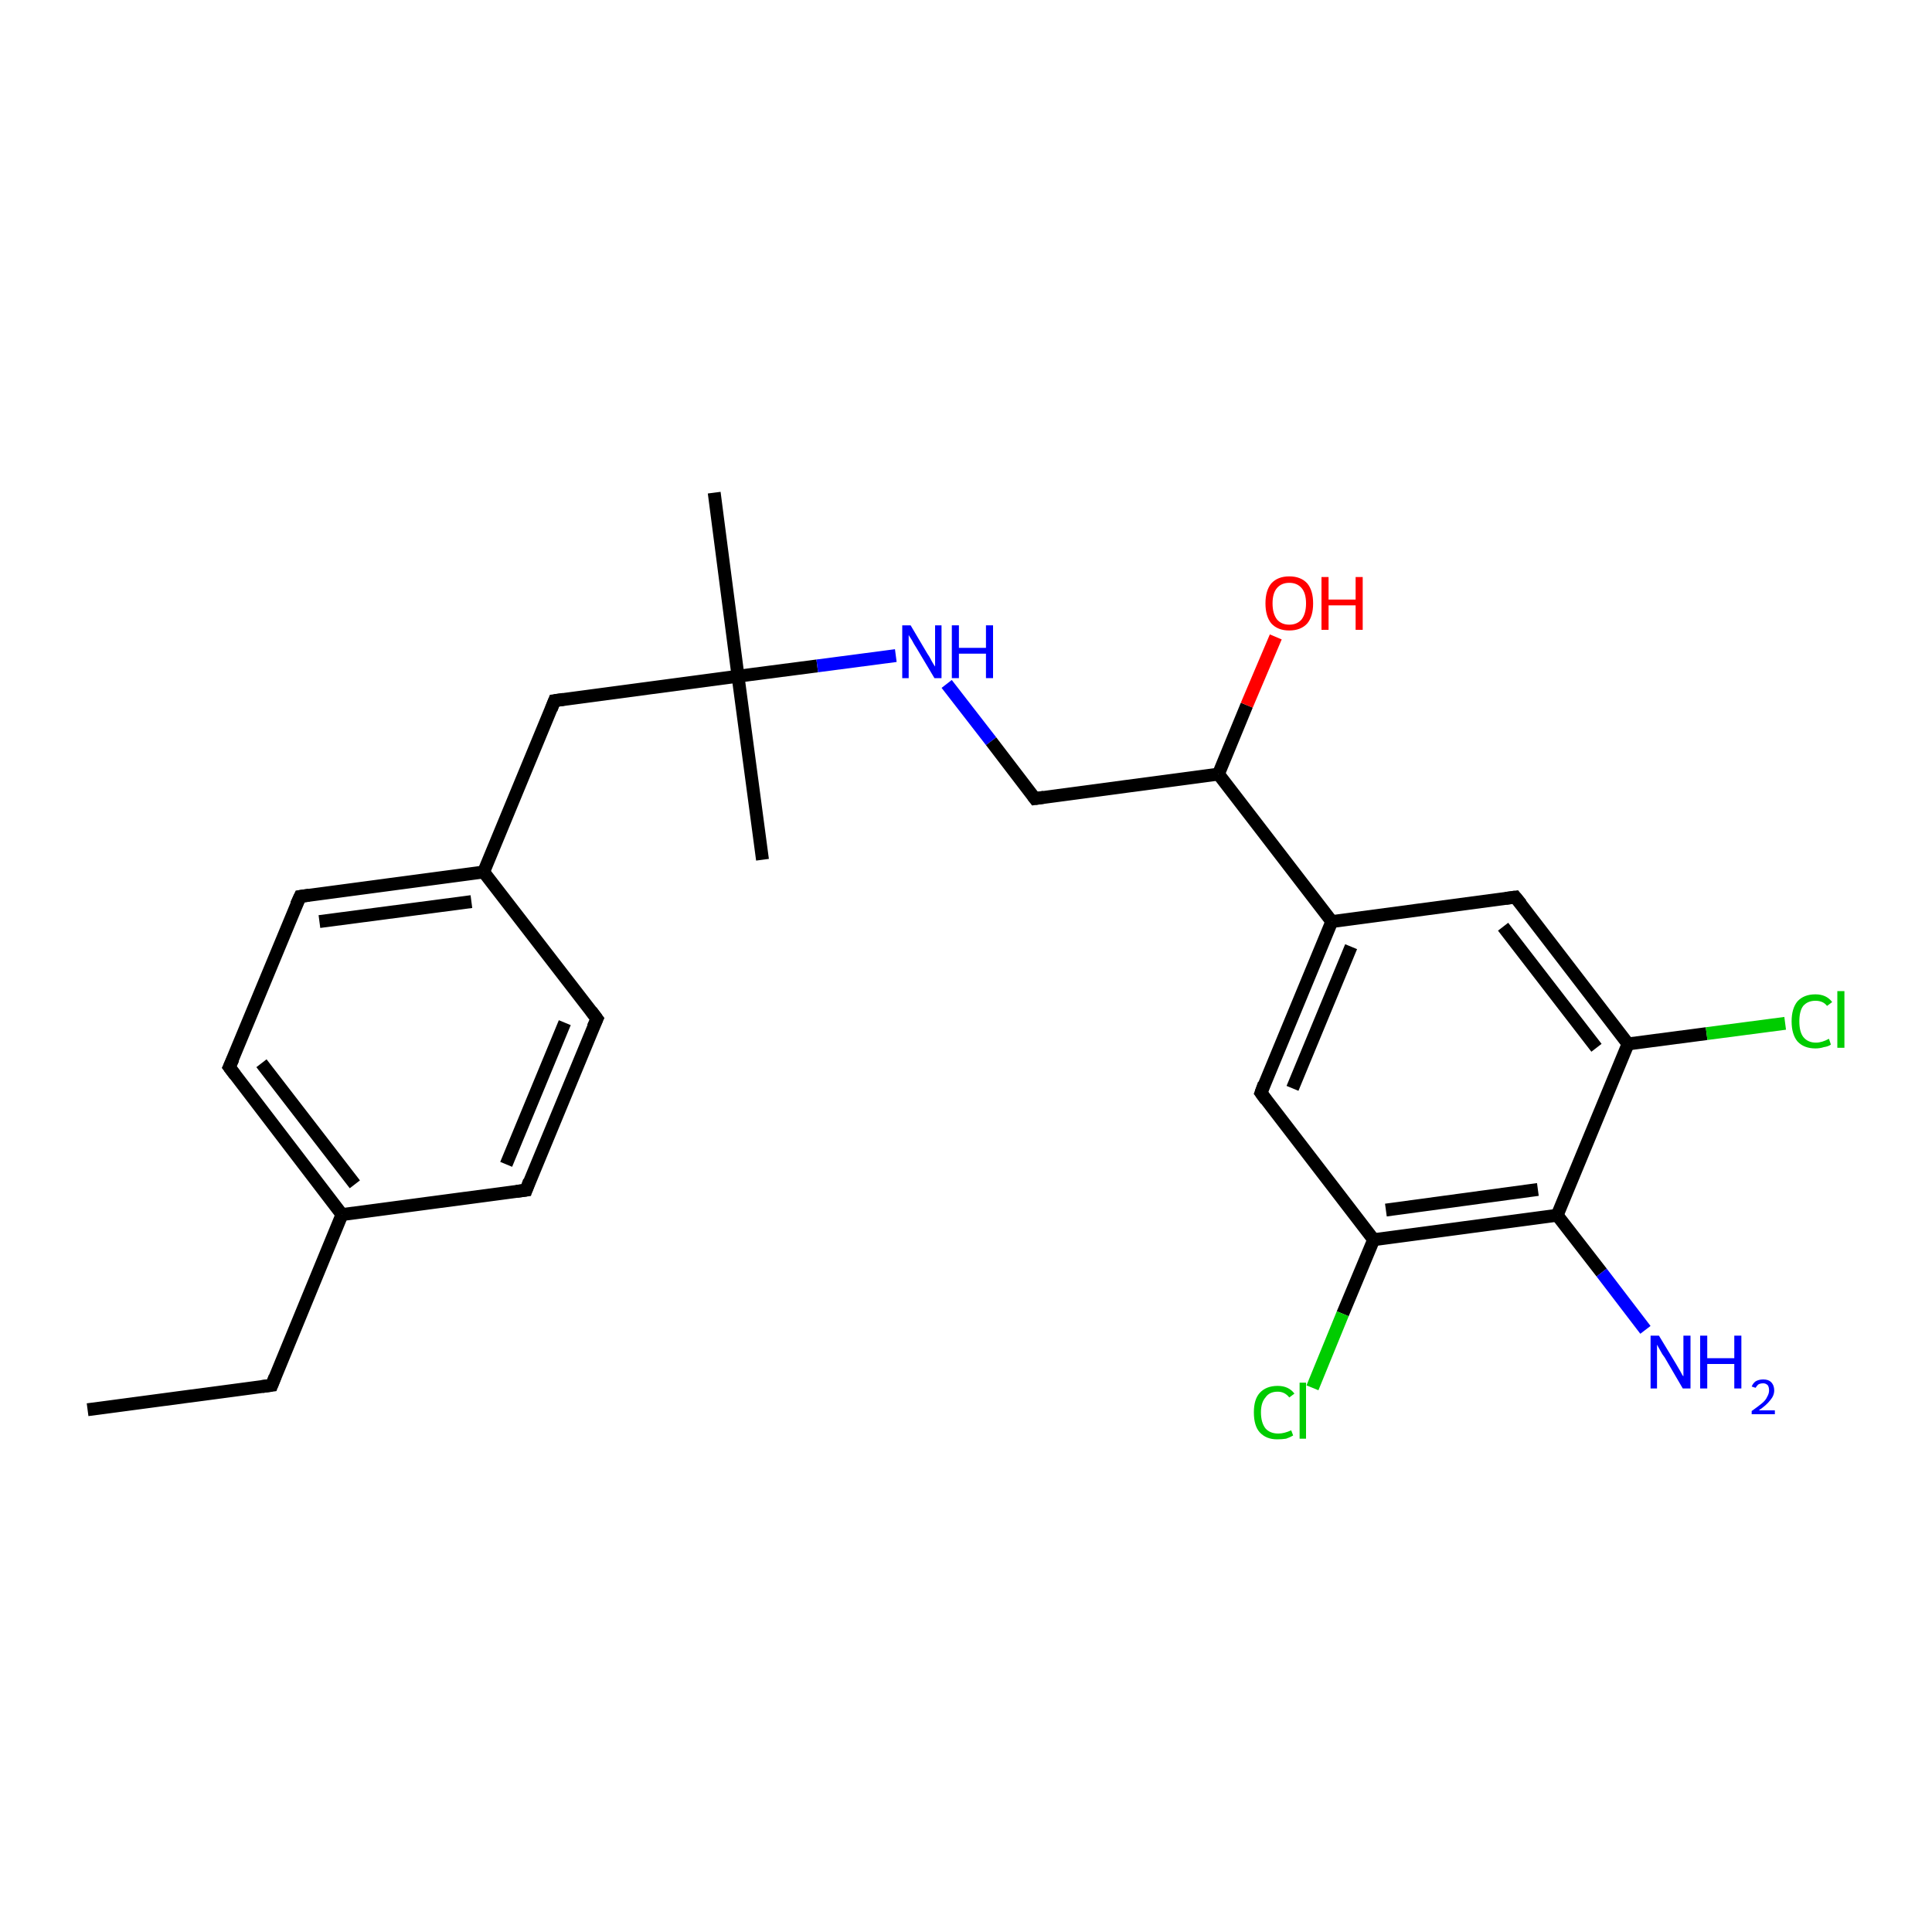 <?xml version='1.0' encoding='iso-8859-1'?>
<svg version='1.1' baseProfile='full'
              xmlns='http://www.w3.org/2000/svg'
                      xmlns:rdkit='http://www.rdkit.org/xml'
                      xmlns:xlink='http://www.w3.org/1999/xlink'
                  xml:space='preserve'
width='300px' height='300px' viewBox='0 0 300 300'>
<!-- END OF HEADER -->
<rect style='opacity:1.0;fill:#FFFFFF;stroke:none' width='300.0' height='300.0' x='0.0' y='0.0'> </rect>
<path class='bond-0 atom-0 atom-1' d='M 13.6,218.9 L 42.2,215.1' style='fill:none;fill-rule:evenodd;stroke:#000000;stroke-width:2.0px;stroke-linecap:butt;stroke-linejoin:miter;stroke-opacity:1' />
<path class='bond-1 atom-1 atom-2' d='M 42.2,215.1 L 53.1,188.6' style='fill:none;fill-rule:evenodd;stroke:#000000;stroke-width:2.0px;stroke-linecap:butt;stroke-linejoin:miter;stroke-opacity:1' />
<path class='bond-2 atom-2 atom-3' d='M 53.1,188.6 L 35.6,165.7' style='fill:none;fill-rule:evenodd;stroke:#000000;stroke-width:2.0px;stroke-linecap:butt;stroke-linejoin:miter;stroke-opacity:1' />
<path class='bond-2 atom-2 atom-3' d='M 55.1,183.9 L 40.6,165.1' style='fill:none;fill-rule:evenodd;stroke:#000000;stroke-width:2.0px;stroke-linecap:butt;stroke-linejoin:miter;stroke-opacity:1' />
<path class='bond-3 atom-3 atom-4' d='M 35.6,165.7 L 46.6,139.2' style='fill:none;fill-rule:evenodd;stroke:#000000;stroke-width:2.0px;stroke-linecap:butt;stroke-linejoin:miter;stroke-opacity:1' />
<path class='bond-4 atom-4 atom-5' d='M 46.6,139.2 L 75.1,135.4' style='fill:none;fill-rule:evenodd;stroke:#000000;stroke-width:2.0px;stroke-linecap:butt;stroke-linejoin:miter;stroke-opacity:1' />
<path class='bond-4 atom-4 atom-5' d='M 49.6,143.1 L 73.2,140.0' style='fill:none;fill-rule:evenodd;stroke:#000000;stroke-width:2.0px;stroke-linecap:butt;stroke-linejoin:miter;stroke-opacity:1' />
<path class='bond-5 atom-5 atom-6' d='M 75.1,135.4 L 86.1,108.8' style='fill:none;fill-rule:evenodd;stroke:#000000;stroke-width:2.0px;stroke-linecap:butt;stroke-linejoin:miter;stroke-opacity:1' />
<path class='bond-6 atom-6 atom-7' d='M 86.1,108.8 L 114.6,105.0' style='fill:none;fill-rule:evenodd;stroke:#000000;stroke-width:2.0px;stroke-linecap:butt;stroke-linejoin:miter;stroke-opacity:1' />
<path class='bond-7 atom-7 atom-8' d='M 114.6,105.0 L 118.4,133.5' style='fill:none;fill-rule:evenodd;stroke:#000000;stroke-width:2.0px;stroke-linecap:butt;stroke-linejoin:miter;stroke-opacity:1' />
<path class='bond-8 atom-7 atom-9' d='M 114.6,105.0 L 110.9,76.5' style='fill:none;fill-rule:evenodd;stroke:#000000;stroke-width:2.0px;stroke-linecap:butt;stroke-linejoin:miter;stroke-opacity:1' />
<path class='bond-9 atom-7 atom-10' d='M 114.6,105.0 L 126.9,103.4' style='fill:none;fill-rule:evenodd;stroke:#000000;stroke-width:2.0px;stroke-linecap:butt;stroke-linejoin:miter;stroke-opacity:1' />
<path class='bond-9 atom-7 atom-10' d='M 126.9,103.4 L 139.1,101.8' style='fill:none;fill-rule:evenodd;stroke:#0000FF;stroke-width:2.0px;stroke-linecap:butt;stroke-linejoin:miter;stroke-opacity:1' />
<path class='bond-10 atom-10 atom-11' d='M 147.0,106.2 L 153.9,115.1' style='fill:none;fill-rule:evenodd;stroke:#0000FF;stroke-width:2.0px;stroke-linecap:butt;stroke-linejoin:miter;stroke-opacity:1' />
<path class='bond-10 atom-10 atom-11' d='M 153.9,115.1 L 160.7,124.0' style='fill:none;fill-rule:evenodd;stroke:#000000;stroke-width:2.0px;stroke-linecap:butt;stroke-linejoin:miter;stroke-opacity:1' />
<path class='bond-11 atom-11 atom-12' d='M 160.7,124.0 L 189.2,120.2' style='fill:none;fill-rule:evenodd;stroke:#000000;stroke-width:2.0px;stroke-linecap:butt;stroke-linejoin:miter;stroke-opacity:1' />
<path class='bond-12 atom-12 atom-13' d='M 189.2,120.2 L 193.6,109.5' style='fill:none;fill-rule:evenodd;stroke:#000000;stroke-width:2.0px;stroke-linecap:butt;stroke-linejoin:miter;stroke-opacity:1' />
<path class='bond-12 atom-12 atom-13' d='M 193.6,109.5 L 198.1,98.9' style='fill:none;fill-rule:evenodd;stroke:#FF0000;stroke-width:2.0px;stroke-linecap:butt;stroke-linejoin:miter;stroke-opacity:1' />
<path class='bond-13 atom-12 atom-14' d='M 189.2,120.2 L 206.8,143.1' style='fill:none;fill-rule:evenodd;stroke:#000000;stroke-width:2.0px;stroke-linecap:butt;stroke-linejoin:miter;stroke-opacity:1' />
<path class='bond-14 atom-14 atom-15' d='M 206.8,143.1 L 195.8,169.7' style='fill:none;fill-rule:evenodd;stroke:#000000;stroke-width:2.0px;stroke-linecap:butt;stroke-linejoin:miter;stroke-opacity:1' />
<path class='bond-14 atom-14 atom-15' d='M 209.8,147.0 L 200.7,169.0' style='fill:none;fill-rule:evenodd;stroke:#000000;stroke-width:2.0px;stroke-linecap:butt;stroke-linejoin:miter;stroke-opacity:1' />
<path class='bond-15 atom-15 atom-16' d='M 195.8,169.7 L 213.3,192.5' style='fill:none;fill-rule:evenodd;stroke:#000000;stroke-width:2.0px;stroke-linecap:butt;stroke-linejoin:miter;stroke-opacity:1' />
<path class='bond-16 atom-16 atom-17' d='M 213.3,192.5 L 208.5,204.0' style='fill:none;fill-rule:evenodd;stroke:#000000;stroke-width:2.0px;stroke-linecap:butt;stroke-linejoin:miter;stroke-opacity:1' />
<path class='bond-16 atom-16 atom-17' d='M 208.5,204.0 L 203.8,215.5' style='fill:none;fill-rule:evenodd;stroke:#00CC00;stroke-width:2.0px;stroke-linecap:butt;stroke-linejoin:miter;stroke-opacity:1' />
<path class='bond-17 atom-16 atom-18' d='M 213.3,192.5 L 241.8,188.7' style='fill:none;fill-rule:evenodd;stroke:#000000;stroke-width:2.0px;stroke-linecap:butt;stroke-linejoin:miter;stroke-opacity:1' />
<path class='bond-17 atom-16 atom-18' d='M 215.2,187.9 L 238.8,184.7' style='fill:none;fill-rule:evenodd;stroke:#000000;stroke-width:2.0px;stroke-linecap:butt;stroke-linejoin:miter;stroke-opacity:1' />
<path class='bond-18 atom-18 atom-19' d='M 241.8,188.7 L 248.7,197.6' style='fill:none;fill-rule:evenodd;stroke:#000000;stroke-width:2.0px;stroke-linecap:butt;stroke-linejoin:miter;stroke-opacity:1' />
<path class='bond-18 atom-18 atom-19' d='M 248.7,197.6 L 255.5,206.5' style='fill:none;fill-rule:evenodd;stroke:#0000FF;stroke-width:2.0px;stroke-linecap:butt;stroke-linejoin:miter;stroke-opacity:1' />
<path class='bond-19 atom-18 atom-20' d='M 241.8,188.7 L 252.8,162.1' style='fill:none;fill-rule:evenodd;stroke:#000000;stroke-width:2.0px;stroke-linecap:butt;stroke-linejoin:miter;stroke-opacity:1' />
<path class='bond-20 atom-20 atom-21' d='M 252.8,162.1 L 265.0,160.5' style='fill:none;fill-rule:evenodd;stroke:#000000;stroke-width:2.0px;stroke-linecap:butt;stroke-linejoin:miter;stroke-opacity:1' />
<path class='bond-20 atom-20 atom-21' d='M 265.0,160.5 L 277.2,158.9' style='fill:none;fill-rule:evenodd;stroke:#00CC00;stroke-width:2.0px;stroke-linecap:butt;stroke-linejoin:miter;stroke-opacity:1' />
<path class='bond-21 atom-20 atom-22' d='M 252.8,162.1 L 235.3,139.3' style='fill:none;fill-rule:evenodd;stroke:#000000;stroke-width:2.0px;stroke-linecap:butt;stroke-linejoin:miter;stroke-opacity:1' />
<path class='bond-21 atom-20 atom-22' d='M 247.9,162.7 L 233.4,143.9' style='fill:none;fill-rule:evenodd;stroke:#000000;stroke-width:2.0px;stroke-linecap:butt;stroke-linejoin:miter;stroke-opacity:1' />
<path class='bond-22 atom-5 atom-23' d='M 75.1,135.4 L 92.7,158.2' style='fill:none;fill-rule:evenodd;stroke:#000000;stroke-width:2.0px;stroke-linecap:butt;stroke-linejoin:miter;stroke-opacity:1' />
<path class='bond-23 atom-23 atom-24' d='M 92.7,158.2 L 81.7,184.8' style='fill:none;fill-rule:evenodd;stroke:#000000;stroke-width:2.0px;stroke-linecap:butt;stroke-linejoin:miter;stroke-opacity:1' />
<path class='bond-23 atom-23 atom-24' d='M 87.7,158.8 L 78.6,180.8' style='fill:none;fill-rule:evenodd;stroke:#000000;stroke-width:2.0px;stroke-linecap:butt;stroke-linejoin:miter;stroke-opacity:1' />
<path class='bond-24 atom-24 atom-2' d='M 81.7,184.8 L 53.1,188.6' style='fill:none;fill-rule:evenodd;stroke:#000000;stroke-width:2.0px;stroke-linecap:butt;stroke-linejoin:miter;stroke-opacity:1' />
<path class='bond-25 atom-22 atom-14' d='M 235.3,139.3 L 206.8,143.1' style='fill:none;fill-rule:evenodd;stroke:#000000;stroke-width:2.0px;stroke-linecap:butt;stroke-linejoin:miter;stroke-opacity:1' />
<path d='M 40.7,215.3 L 42.2,215.1 L 42.7,213.8' style='fill:none;stroke:#000000;stroke-width:2.0px;stroke-linecap:butt;stroke-linejoin:miter;stroke-opacity:1;' />
<path d='M 36.5,166.9 L 35.6,165.7 L 36.2,164.4' style='fill:none;stroke:#000000;stroke-width:2.0px;stroke-linecap:butt;stroke-linejoin:miter;stroke-opacity:1;' />
<path d='M 46.0,140.5 L 46.6,139.2 L 48.0,139.0' style='fill:none;stroke:#000000;stroke-width:2.0px;stroke-linecap:butt;stroke-linejoin:miter;stroke-opacity:1;' />
<path d='M 85.6,110.1 L 86.1,108.8 L 87.5,108.6' style='fill:none;stroke:#000000;stroke-width:2.0px;stroke-linecap:butt;stroke-linejoin:miter;stroke-opacity:1;' />
<path d='M 160.4,123.6 L 160.7,124.0 L 162.1,123.8' style='fill:none;stroke:#000000;stroke-width:2.0px;stroke-linecap:butt;stroke-linejoin:miter;stroke-opacity:1;' />
<path d='M 196.3,168.3 L 195.8,169.7 L 196.6,170.8' style='fill:none;stroke:#000000;stroke-width:2.0px;stroke-linecap:butt;stroke-linejoin:miter;stroke-opacity:1;' />
<path d='M 236.2,140.4 L 235.3,139.3 L 233.8,139.5' style='fill:none;stroke:#000000;stroke-width:2.0px;stroke-linecap:butt;stroke-linejoin:miter;stroke-opacity:1;' />
<path d='M 91.8,157.0 L 92.7,158.2 L 92.1,159.5' style='fill:none;stroke:#000000;stroke-width:2.0px;stroke-linecap:butt;stroke-linejoin:miter;stroke-opacity:1;' />
<path d='M 82.2,183.4 L 81.7,184.8 L 80.2,185.0' style='fill:none;stroke:#000000;stroke-width:2.0px;stroke-linecap:butt;stroke-linejoin:miter;stroke-opacity:1;' />
<path class='atom-10' d='M 141.4 97.1
L 144.0 101.5
Q 144.3 101.9, 144.7 102.7
Q 145.1 103.4, 145.2 103.5
L 145.2 97.1
L 146.2 97.1
L 146.2 105.3
L 145.1 105.3
L 142.3 100.6
Q 141.9 100.0, 141.6 99.4
Q 141.2 98.8, 141.1 98.6
L 141.1 105.3
L 140.1 105.3
L 140.1 97.1
L 141.4 97.1
' fill='#0000FF'/>
<path class='atom-10' d='M 147.8 97.1
L 148.9 97.1
L 148.9 100.6
L 153.1 100.6
L 153.1 97.1
L 154.2 97.1
L 154.2 105.3
L 153.1 105.3
L 153.1 101.5
L 148.9 101.5
L 148.9 105.3
L 147.8 105.3
L 147.8 97.1
' fill='#0000FF'/>
<path class='atom-13' d='M 196.5 93.7
Q 196.5 91.7, 197.4 90.6
Q 198.4 89.5, 200.2 89.5
Q 202.0 89.5, 203.0 90.6
Q 203.9 91.7, 203.9 93.7
Q 203.9 95.7, 203.0 96.8
Q 202.0 97.9, 200.2 97.9
Q 198.4 97.9, 197.4 96.8
Q 196.5 95.7, 196.5 93.7
M 200.2 97.0
Q 201.4 97.0, 202.1 96.2
Q 202.8 95.3, 202.8 93.7
Q 202.8 92.1, 202.1 91.3
Q 201.4 90.5, 200.2 90.5
Q 199.0 90.5, 198.3 91.3
Q 197.6 92.1, 197.6 93.7
Q 197.6 95.3, 198.3 96.2
Q 199.0 97.0, 200.2 97.0
' fill='#FF0000'/>
<path class='atom-13' d='M 205.2 89.6
L 206.3 89.6
L 206.3 93.1
L 210.5 93.1
L 210.5 89.6
L 211.6 89.6
L 211.6 97.8
L 210.5 97.8
L 210.5 94.0
L 206.3 94.0
L 206.3 97.8
L 205.2 97.8
L 205.2 89.6
' fill='#FF0000'/>
<path class='atom-17' d='M 194.7 219.3
Q 194.7 217.3, 195.6 216.3
Q 196.6 215.2, 198.4 215.2
Q 200.1 215.2, 201.0 216.4
L 200.2 217.0
Q 199.5 216.1, 198.4 216.1
Q 197.1 216.1, 196.5 217.0
Q 195.8 217.8, 195.8 219.3
Q 195.8 220.9, 196.5 221.8
Q 197.2 222.6, 198.5 222.6
Q 199.4 222.6, 200.5 222.1
L 200.8 222.9
Q 200.3 223.2, 199.7 223.4
Q 199.1 223.5, 198.3 223.5
Q 196.6 223.5, 195.6 222.4
Q 194.7 221.4, 194.7 219.3
' fill='#00CC00'/>
<path class='atom-17' d='M 201.8 214.7
L 202.8 214.7
L 202.8 223.4
L 201.8 223.4
L 201.8 214.7
' fill='#00CC00'/>
<path class='atom-19' d='M 257.6 207.4
L 260.2 211.7
Q 260.5 212.2, 260.9 212.9
Q 261.3 213.7, 261.4 213.7
L 261.4 207.4
L 262.5 207.4
L 262.5 215.6
L 261.3 215.6
L 258.5 210.8
Q 258.1 210.3, 257.8 209.7
Q 257.4 209.0, 257.3 208.8
L 257.3 215.6
L 256.3 215.6
L 256.3 207.4
L 257.6 207.4
' fill='#0000FF'/>
<path class='atom-19' d='M 264.0 207.4
L 265.1 207.4
L 265.1 210.9
L 269.3 210.9
L 269.3 207.4
L 270.4 207.4
L 270.4 215.6
L 269.3 215.6
L 269.3 211.8
L 265.1 211.8
L 265.1 215.6
L 264.0 215.6
L 264.0 207.4
' fill='#0000FF'/>
<path class='atom-19' d='M 272.0 215.3
Q 272.2 214.8, 272.6 214.5
Q 273.1 214.2, 273.8 214.2
Q 274.6 214.2, 275.0 214.6
Q 275.5 215.1, 275.5 215.9
Q 275.5 216.7, 274.9 217.4
Q 274.3 218.2, 273.1 219.0
L 275.6 219.0
L 275.6 219.6
L 272.0 219.6
L 272.0 219.1
Q 273.0 218.4, 273.6 217.9
Q 274.2 217.4, 274.4 216.9
Q 274.7 216.4, 274.7 215.9
Q 274.7 215.4, 274.5 215.1
Q 274.2 214.8, 273.8 214.8
Q 273.3 214.8, 273.0 215.0
Q 272.8 215.2, 272.6 215.5
L 272.0 215.3
' fill='#0000FF'/>
<path class='atom-21' d='M 278.2 158.6
Q 278.2 156.6, 279.1 155.5
Q 280.1 154.4, 281.9 154.4
Q 283.6 154.4, 284.5 155.6
L 283.7 156.2
Q 283.1 155.4, 281.9 155.4
Q 280.7 155.4, 280.0 156.2
Q 279.4 157.0, 279.4 158.6
Q 279.4 160.2, 280.0 161.0
Q 280.7 161.9, 282.0 161.9
Q 282.9 161.9, 284.0 161.3
L 284.3 162.2
Q 283.9 162.5, 283.2 162.6
Q 282.6 162.8, 281.9 162.8
Q 280.1 162.8, 279.1 161.7
Q 278.2 160.6, 278.2 158.6
' fill='#00CC00'/>
<path class='atom-21' d='M 285.3 153.9
L 286.4 153.9
L 286.4 162.7
L 285.3 162.7
L 285.3 153.9
' fill='#00CC00'/>
</svg>
